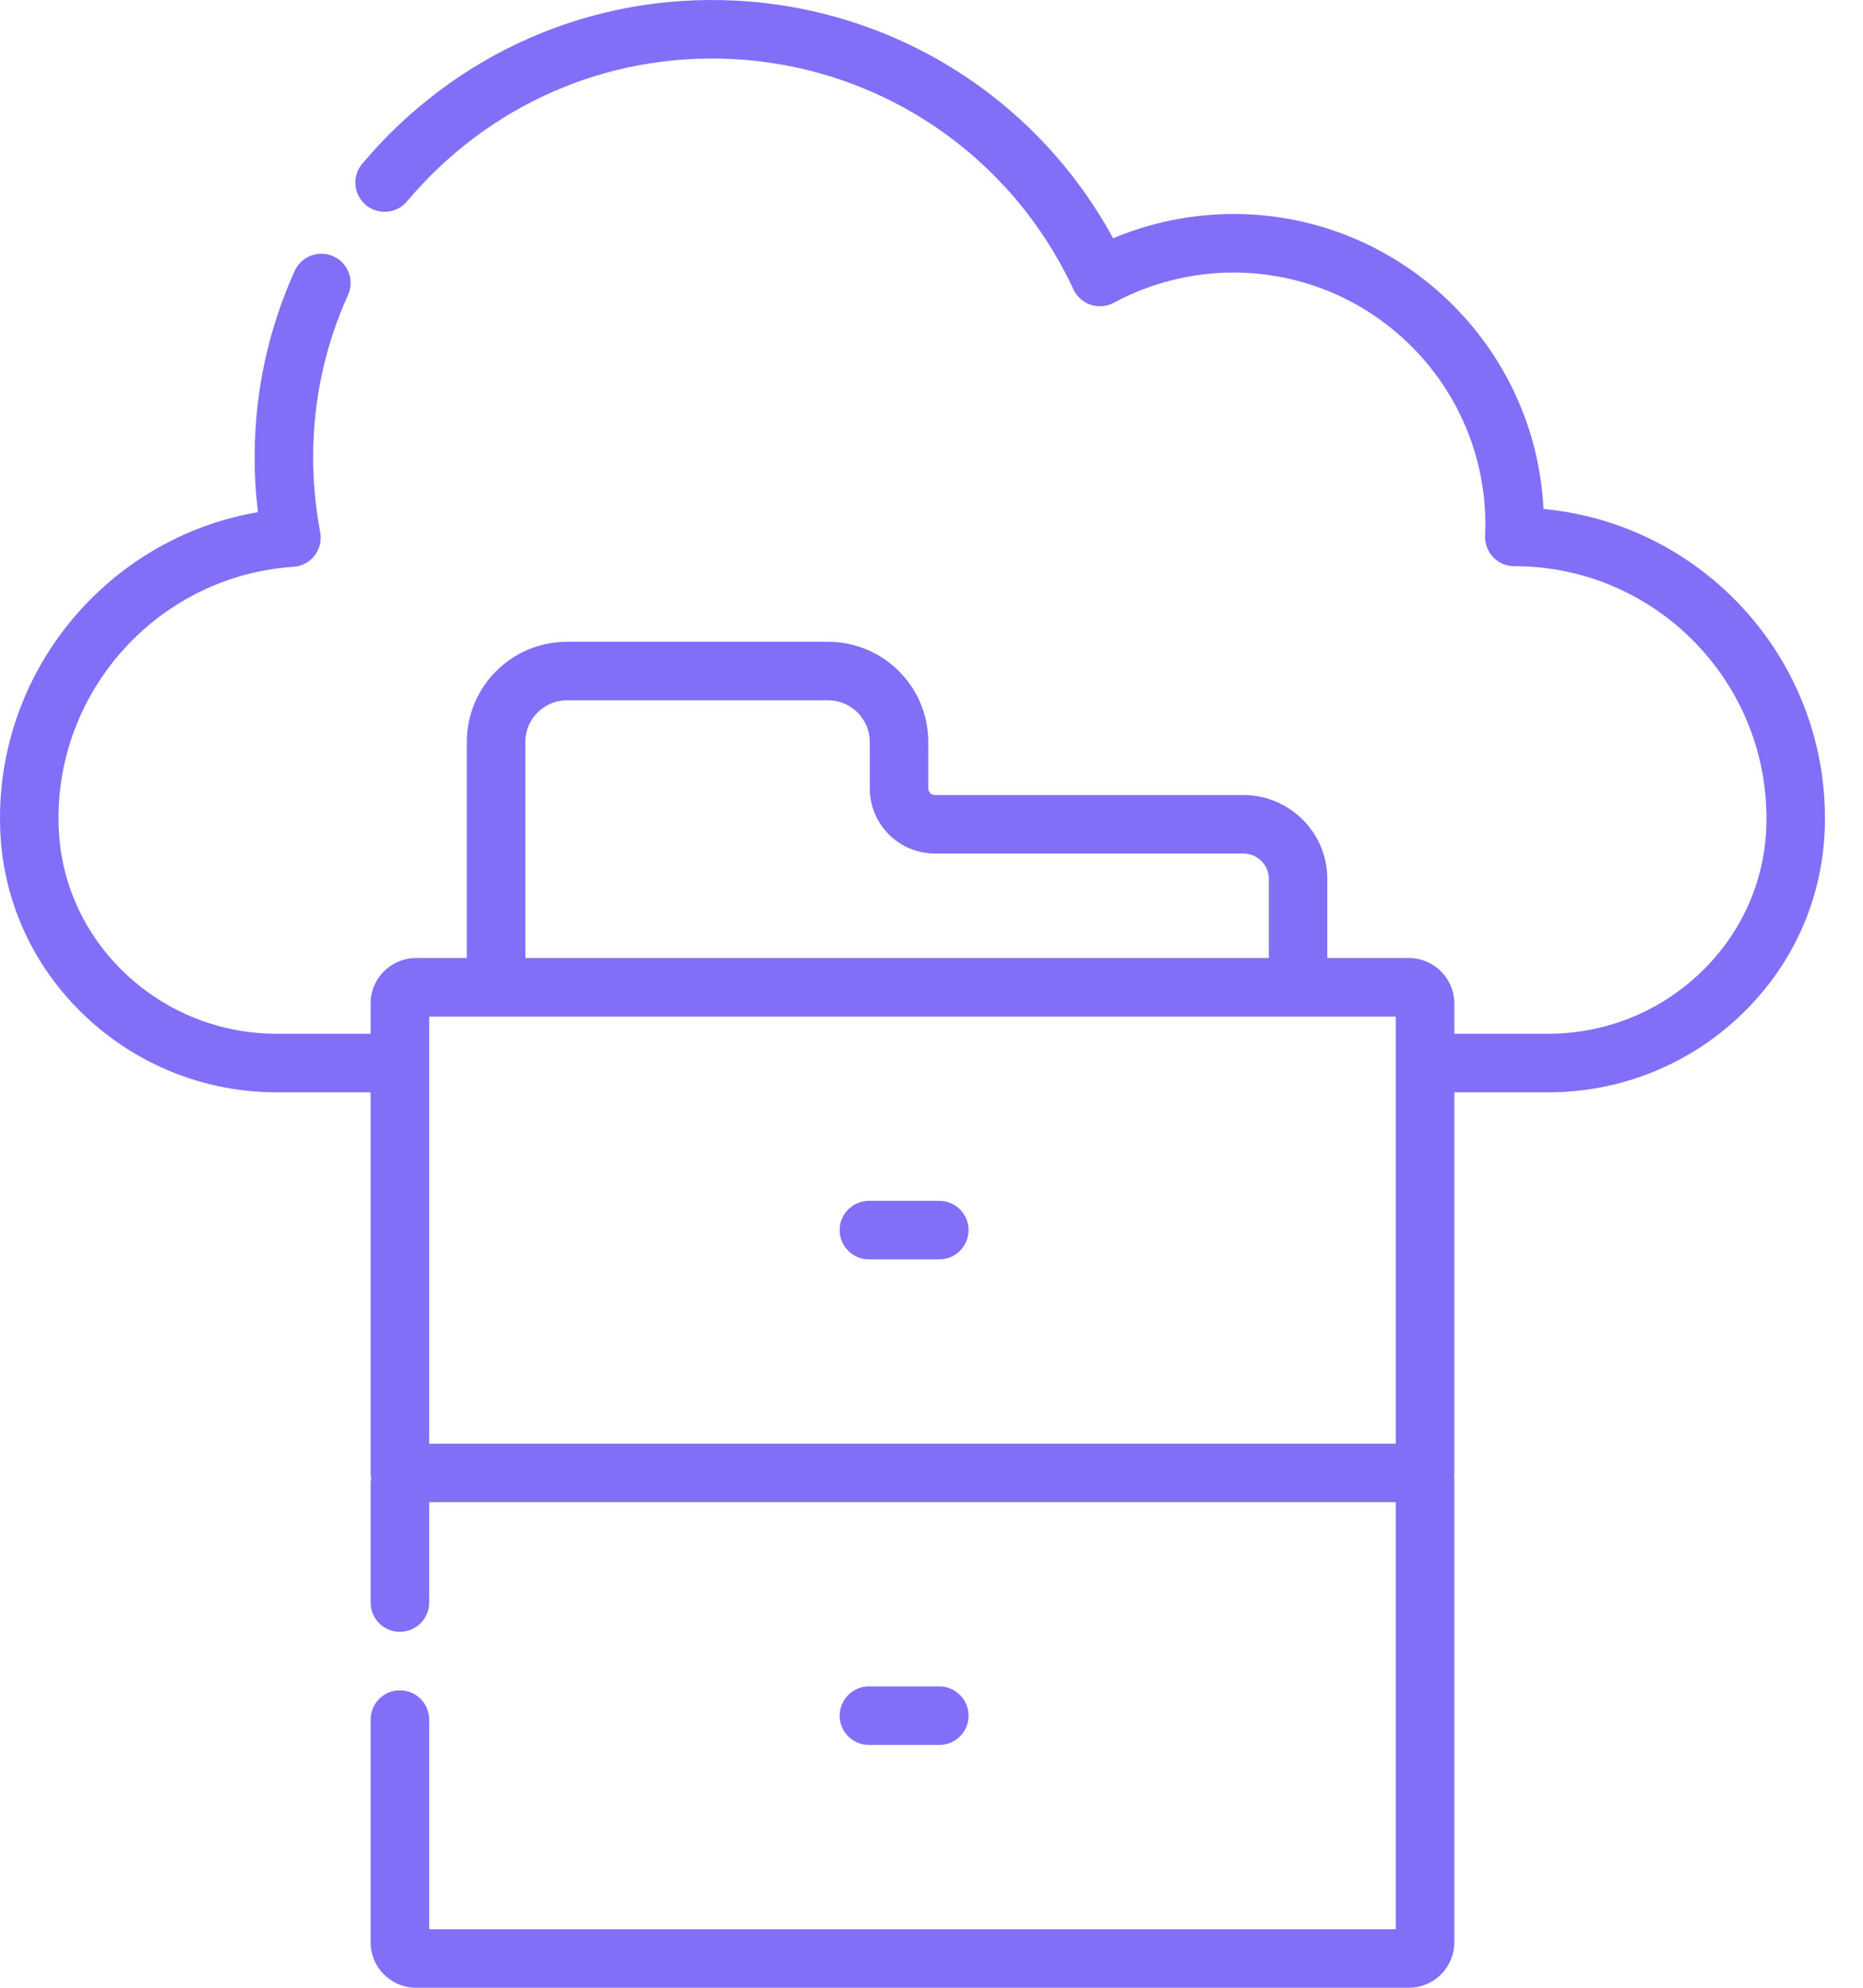 <svg xmlns="http://www.w3.org/2000/svg" width="30" height="32" viewBox="0 0 30 32" fill="none"><path d="M24.855 8.194C24.725 5.554 22.536 3.445 19.864 3.445C19.197 3.445 18.536 3.579 17.925 3.836C16.7 1.588 14.405 0.135 11.828 0.009C9.522 -0.104 7.336 0.853 5.833 2.636C5.665 2.834 5.691 3.132 5.89 3.299C6.089 3.467 6.386 3.442 6.553 3.243C7.865 1.687 9.77 0.852 11.781 0.95C14.167 1.067 16.276 2.488 17.285 4.658C17.34 4.776 17.441 4.866 17.564 4.907C17.687 4.948 17.822 4.936 17.936 4.874C18.524 4.556 19.191 4.388 19.864 4.388C22.1 4.388 23.919 6.207 23.919 8.443C23.919 8.494 23.918 8.55 23.914 8.624C23.909 8.752 23.956 8.877 24.045 8.97C24.134 9.063 24.256 9.115 24.385 9.115C24.388 9.115 24.392 9.115 24.396 9.115C26.629 9.118 28.445 10.936 28.445 13.17C28.445 13.218 28.444 13.265 28.443 13.312C28.412 14.21 28.03 15.049 27.367 15.674C26.705 16.299 25.839 16.642 24.929 16.642H23.419V16.154C23.419 15.751 23.091 15.423 22.688 15.423H21.374V14.151C21.374 13.405 20.768 12.799 20.022 12.799H15.055C14.996 12.799 14.948 12.751 14.948 12.692V11.944C14.948 11.055 14.225 10.332 13.335 10.332H9.129C8.24 10.332 7.517 11.055 7.517 11.944V15.423H6.699C6.296 15.423 5.968 15.751 5.968 16.154V16.642H4.459C3.548 16.642 2.682 16.299 2.02 15.674C1.358 15.049 0.975 14.21 0.945 13.312C0.943 13.265 0.942 13.218 0.942 13.17C0.942 11.043 2.604 9.266 4.725 9.125C4.859 9.117 4.984 9.05 5.066 8.944C5.149 8.837 5.182 8.7 5.156 8.567C5.079 8.159 5.041 7.742 5.043 7.326C5.048 6.43 5.236 5.563 5.604 4.749C5.711 4.512 5.605 4.233 5.368 4.126C5.131 4.019 4.852 4.125 4.745 4.362C4.323 5.297 4.106 6.292 4.101 7.321C4.099 7.629 4.117 7.939 4.154 8.245C1.787 8.649 0 10.721 0 13.17C0 13.229 0.001 13.287 0.003 13.345C0.042 14.492 0.529 15.563 1.374 16.36C2.211 17.15 3.307 17.585 4.459 17.585H5.968V23.712C5.968 23.742 5.971 23.771 5.977 23.799C5.971 23.828 5.968 23.857 5.968 23.887V25.799C5.968 26.059 6.179 26.27 6.439 26.27C6.7 26.27 6.911 26.059 6.911 25.799V24.183H22.477V31.058H6.911V27.683C6.911 27.423 6.7 27.212 6.439 27.212C6.179 27.212 5.968 27.423 5.968 27.683V31.269C5.968 31.672 6.296 32 6.699 32H22.688C23.091 32 23.419 31.672 23.419 31.269V23.838C23.419 23.816 23.417 23.795 23.415 23.775C23.417 23.754 23.419 23.733 23.419 23.712V17.585H24.929C26.081 17.585 27.177 17.15 28.014 16.36C28.858 15.563 29.345 14.492 29.384 13.345C29.387 13.287 29.387 13.229 29.387 13.17C29.387 10.572 27.393 8.43 24.855 8.194ZM8.459 11.944C8.459 11.575 8.76 11.274 9.129 11.274H13.335C13.705 11.274 14.006 11.575 14.006 11.944V12.692C14.006 13.27 14.477 13.741 15.055 13.741H20.022C20.248 13.741 20.432 13.925 20.432 14.151V15.423H8.459V11.944ZM6.911 16.366H22.477V23.241H6.911V16.366Z" fill="#816FF7"></path><path d="M15.126 19.332H13.992C13.732 19.332 13.521 19.543 13.521 19.803C13.521 20.063 13.732 20.274 13.992 20.274H15.126C15.386 20.274 15.597 20.063 15.597 19.803C15.597 19.543 15.386 19.332 15.126 19.332Z" fill="#816FF7"></path><path d="M15.126 28.091C15.386 28.091 15.597 27.88 15.597 27.62C15.597 27.36 15.386 27.149 15.126 27.149H13.992C13.732 27.149 13.521 27.36 13.521 27.62C13.521 27.88 13.732 28.091 13.992 28.091H15.126Z" fill="#816FF7"></path></svg>